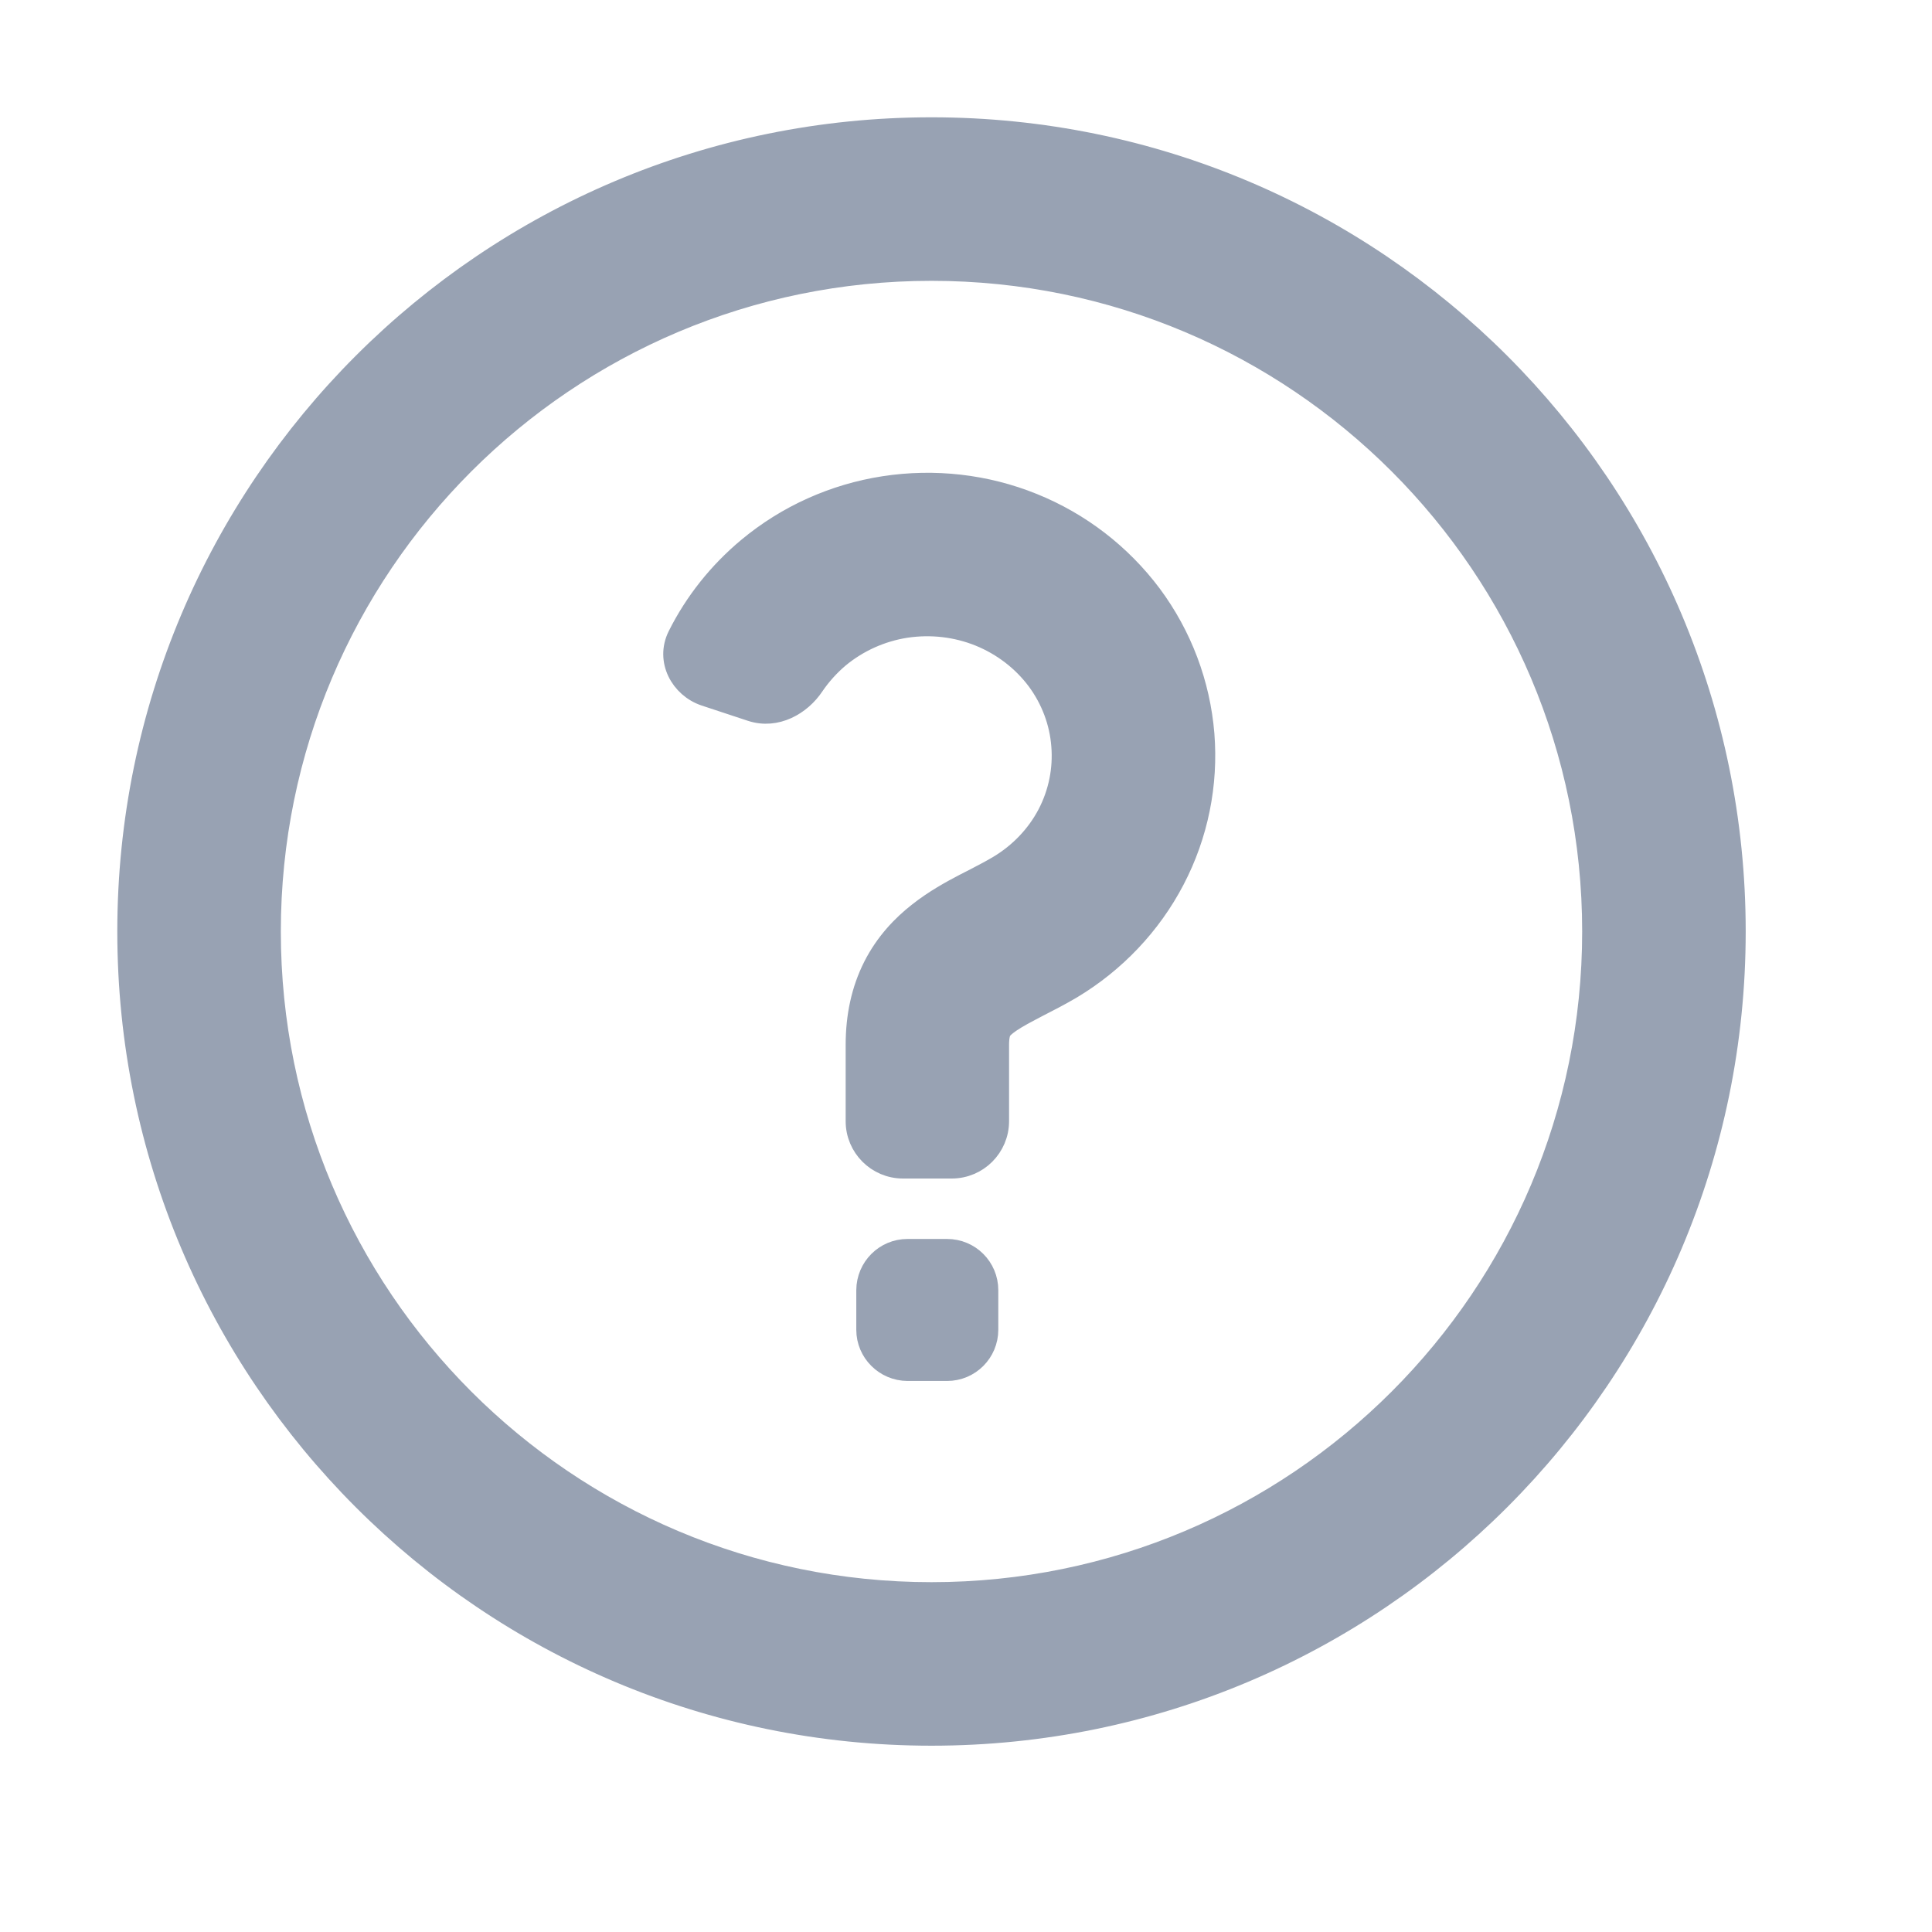 <svg width="14" height="14" viewBox="0 0 14 14" fill="none" xmlns="http://www.w3.org/2000/svg">
<path d="M6.407 3.525C6.771 3.469 7.144 3.511 7.485 3.649C7.827 3.787 8.124 4.016 8.344 4.31C8.563 4.605 8.695 4.954 8.725 5.32C8.754 5.685 8.68 6.051 8.51 6.376C8.34 6.702 8.081 6.974 7.766 7.163C7.683 7.212 7.594 7.258 7.523 7.294C7.503 7.305 7.484 7.314 7.468 7.323C7.382 7.368 7.331 7.399 7.295 7.427C7.265 7.451 7.256 7.465 7.253 7.471C7.25 7.477 7.237 7.503 7.237 7.571V8.125C7.237 8.312 7.085 8.465 6.897 8.465H6.543C6.355 8.465 6.203 8.312 6.203 8.125V7.571C6.203 7.365 6.243 7.174 6.33 7.002C6.417 6.831 6.537 6.706 6.656 6.613C6.77 6.523 6.892 6.456 6.986 6.407C7.015 6.392 7.042 6.378 7.066 6.366C7.131 6.332 7.183 6.305 7.235 6.274C7.389 6.182 7.513 6.051 7.593 5.898C7.673 5.744 7.707 5.573 7.693 5.403C7.68 5.233 7.618 5.068 7.514 4.928C7.409 4.788 7.265 4.677 7.098 4.609C6.93 4.541 6.746 4.52 6.565 4.547C6.385 4.575 6.218 4.651 6.081 4.764C6.01 4.824 5.948 4.893 5.897 4.968C5.804 5.108 5.625 5.212 5.443 5.152L5.107 5.041C4.932 4.982 4.824 4.785 4.913 4.607C5.035 4.363 5.208 4.146 5.419 3.97C5.701 3.735 6.043 3.581 6.407 3.525Z" fill="#98A2B3" stroke="#98A2B3" stroke-width="0.15"/>
<path d="M6.863 9.053C7.027 9.053 7.159 9.185 7.159 9.349V9.636C7.159 9.799 7.027 9.932 6.863 9.932H6.576C6.413 9.931 6.28 9.799 6.28 9.636V9.349C6.281 9.185 6.413 9.053 6.576 9.053H6.863Z" fill="#98A2B3" stroke="#98A2B3" stroke-width="0.15"/>
<path d="M6.75 0.925C9.967 0.925 12.575 3.533 12.575 6.75C12.575 9.967 9.967 12.575 6.75 12.575C3.533 12.575 0.925 9.967 0.925 6.75C0.925 3.533 3.533 0.925 6.75 0.925ZM6.75 1.96C4.104 1.96 1.96 4.104 1.96 6.75C1.96 9.396 4.104 11.54 6.75 11.54C9.396 11.54 11.54 9.396 11.54 6.75C11.54 4.104 9.396 1.96 6.75 1.96Z" fill="#98A2B3" stroke="#98A2B3" stroke-width="0.15"/>
</svg>
